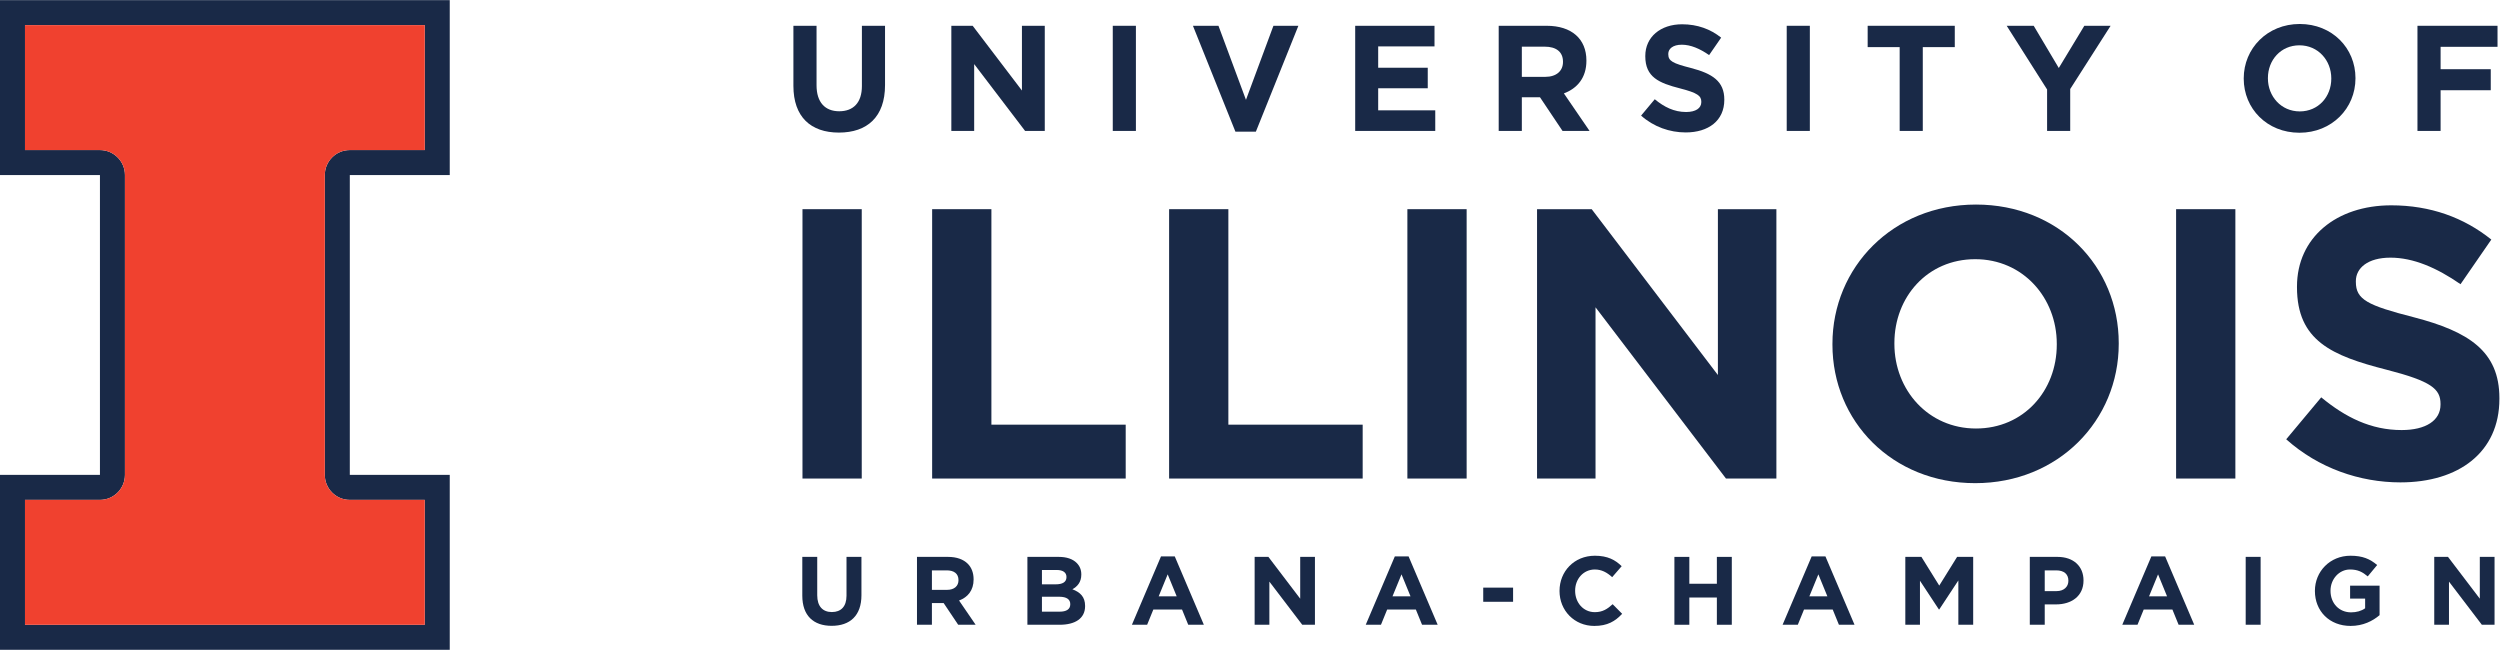 <svg xmlns:dc="http://purl.org/dc/elements/1.1/" xmlns:cc="http://creativecommons.org/ns#" xmlns:rdf="http://www.w3.org/1999/02/22-rdf-syntax-ns#" xmlns:svg="http://www.w3.org/2000/svg" xmlns="http://www.w3.org/2000/svg" xmlns:sodipodi="http://sodipodi.sourceforge.net/DTD/sodipodi-0.dtd" xmlns:inkscape="http://www.inkscape.org/namespaces/inkscape" version="1.1" id="svg2" xml:space="preserve" width="401.253" height="104.293" viewBox="0 0 401.253 104.293" sodipodi:docname="University-Wordmark-Full-Color-RGB.eps"><script xmlns=""/><defs id="defs6"/><sodipodi:namedview pagecolor="#ffffff" bordercolor="#666666" borderopacity="1" objecttolerance="10" gridtolerance="10" guidetolerance="10" inkscape:pageopacity="0" inkscape:pageshadow="2" inkscape:window-width="640" inkscape:window-height="480" id="namedview4"/><g id="g10" inkscape:groupmode="layer" inkscape:label="ink_ext_XXXXXX" transform="matrix(1.333,0,0,-1.333,0,104.293)"><g id="g12" transform="scale(0.1)"><path d="m 421.191,180.508 h 90.243 V 30.098 H 30.078 V 180.508 H 120.34 c 16.598,0 30.078,13.476 30.078,30.097 v 361.016 c 0,16.613 -13.48,30.078 -30.078,30.078 H 30.078 v 150.41 H 511.434 v -150.41 h -90.243 c -16.617,0 -30.093,-13.465 -30.093,-30.078 V 210.605 c 0,-16.621 13.476,-30.097 30.093,-30.097 M 541.527,571.621 V 782.207 H 0 V 571.621 H 120.34 V 210.605 L 0,210.605 V 0 H 541.527 V 210.605 H 421.191 v 361.016 h 120.336" style="fill:#192947;fill-opacity:1;fill-rule:nonzero;stroke:none" id="path14"/><path d="m 421.191,601.699 h 90.243 V 752.121 H 30.078 V 601.699 H 120.34 c 16.598,0 30.078,-13.457 30.078,-30.086 V 210.586 c 0,-16.594 -13.48,-30.078 -30.078,-30.078 H 30.078 V 30.098 H 511.434 V 180.508 h -90.243 c -16.617,0 -30.093,13.484 -30.093,30.078 v 361.027 c 0,16.629 13.476,30.086 30.093,30.086" style="fill:#f0412f;fill-opacity:1;fill-rule:nonzero;stroke:none" id="path16"/><path d="m 966.234,206.199 v 324.336 h 71.356 V 206.199 h -71.356" style="fill:#192947;fill-opacity:1;fill-rule:nonzero;stroke:none" id="path18"/><path d="m 1122.36,206.199 v 324.336 h 71.35 V 271.074 h 161.7 v -64.875 h -233.05" style="fill:#192947;fill-opacity:1;fill-rule:nonzero;stroke:none" id="path20"/><path d="m 1407.68,206.199 v 324.336 h 71.35 V 271.074 h 161.71 v -64.875 h -233.06" style="fill:#192947;fill-opacity:1;fill-rule:nonzero;stroke:none" id="path22"/><path d="m 1694.57,206.199 v 324.336 h 71.35 V 206.199 h -71.35" style="fill:#192947;fill-opacity:1;fill-rule:nonzero;stroke:none" id="path24"/><path d="M 2078.18,206.199 1921.11,412.383 V 206.199 h -70.42 v 324.336 h 65.8 l 151.96,-199.683 v 199.683 h 70.43 V 206.199 h -60.7" style="fill:#192947;fill-opacity:1;fill-rule:nonzero;stroke:none" id="path26"/><path d="m 2476.49,368.379 c 0,55.586 -40.76,101.934 -98.22,101.934 -57.46,0 -97.31,-45.411 -97.31,-101.016 v -0.918 c 0,-55.606 40.78,-101.941 98.23,-101.941 57.46,0 97.3,45.41 97.3,101.003 z m -98.22,-167.734 c -100.08,0 -171.9,74.597 -171.9,166.796 v 0.938 c 0,92.195 72.74,167.715 172.82,167.715 100.09,0 171.9,-74.59 171.9,-166.797 v -0.918 c 0,-92.219 -72.74,-167.734 -172.82,-167.734" style="fill:#192947;fill-opacity:1;fill-rule:nonzero;stroke:none" id="path28"/><path d="m 2620.15,206.199 v 324.336 h 71.37 V 206.199 h -71.37" style="fill:#192947;fill-opacity:1;fill-rule:nonzero;stroke:none" id="path30"/><path d="m 2890.35,201.574 c -49.12,0 -98.7,17.137 -137.61,51.895 l 42.16,50.496 c 29.19,-24.082 59.77,-39.387 96.83,-39.387 29.19,0 46.8,11.582 46.8,30.59 v 0.926 c 0,18.078 -11.11,27.324 -65.32,41.23 -65.34,16.68 -107.5,34.754 -107.5,99.16 v 0.926 c 0,58.84 47.26,97.758 113.51,97.758 47.27,0 87.58,-14.824 120.48,-41.23 l -37.08,-53.75 c -28.72,19.921 -56.98,31.972 -84.33,31.972 -27.33,0 -41.69,-12.512 -41.69,-28.262 v -0.929 c 0,-21.317 13.9,-28.262 69.97,-42.625 65.79,-17.149 102.86,-40.774 102.86,-97.309 v -0.926 c 0,-64.394 -49.12,-100.535 -119.08,-100.535" style="fill:#192947;fill-opacity:1;fill-rule:nonzero;stroke:none" id="path32"/><path d="m 1010.11,622.754 c -34.012,0 -54.805,18.984 -54.805,56.25 v 72.344 h 27.863 v -71.621 c 0,-20.625 10.293,-31.297 27.312,-31.297 16.99,0 27.3,10.32 27.3,30.39 v 72.528 h 27.85 v -71.446 c 0,-38.339 -21.53,-57.148 -55.52,-57.148" style="fill:#192947;fill-opacity:1;fill-rule:nonzero;stroke:none" id="path34"/><path d="m 1234.27,624.746 -61.31,80.481 v -80.481 h -27.49 v 126.602 h 25.69 l 59.31,-77.95 v 77.95 h 27.5 V 624.746 h -23.7" style="fill:#192947;fill-opacity:1;fill-rule:nonzero;stroke:none" id="path36"/><path d="m 1339.84,624.746 v 126.602 h 27.86 V 624.746 h -27.86" style="fill:#192947;fill-opacity:1;fill-rule:nonzero;stroke:none" id="path38"/><path d="m 1512.13,623.84 h -24.6 l -51.17,127.508 h 30.74 l 33.11,-89.168 33.07,89.168 h 30.04 L 1512.13,623.84" style="fill:#192947;fill-opacity:1;fill-rule:nonzero;stroke:none" id="path40"/><path d="m 1631.73,624.746 v 126.602 h 95.5 v -24.785 h -67.82 v -25.684 h 59.68 v -24.774 h -59.68 v -26.593 h 68.72 v -24.766 h -96.4" style="fill:#192947;fill-opacity:1;fill-rule:nonzero;stroke:none" id="path42"/><path d="m 1881.93,708.125 c 0,11.926 -8.33,18.078 -21.9,18.078 h -27.65 v -36.348 h 28.2 c 13.56,0 21.35,7.235 21.35,17.899 z m -0.55,-83.379 -27.13,40.508 h -21.87 v -40.508 h -27.86 v 126.602 h 57.87 c 29.85,0 47.74,-15.743 47.74,-41.785 v -0.364 c 0,-20.429 -11.03,-33.269 -27.13,-39.25 l 30.93,-45.203 h -32.55" style="fill:#192947;fill-opacity:1;fill-rule:nonzero;stroke:none" id="path44"/><path d="m 2029.68,622.93 c -19.17,0 -38.52,6.699 -53.71,20.265 l 16.45,19.707 c 11.39,-9.406 23.33,-15.371 37.79,-15.371 11.4,0 18.27,4.52 18.27,11.934 v 0.371 c 0,7.039 -4.35,10.664 -25.5,16.094 -25.51,6.504 -41.95,13.562 -41.95,38.699 v 0.363 c 0,22.969 18.44,38.164 44.31,38.164 18.43,0 34.18,-5.793 47.03,-16.093 l -14.49,-20.989 c -11.21,7.774 -22.23,12.481 -32.92,12.481 -10.65,0 -16.26,-4.883 -16.26,-11.035 v -0.36 c 0,-8.32 5.42,-11.027 27.32,-16.64 25.66,-6.692 40.15,-15.911 40.15,-37.981 v -0.359 c 0,-25.137 -19.17,-39.25 -46.49,-39.25" style="fill:#192947;fill-opacity:1;fill-rule:nonzero;stroke:none" id="path46"/><path d="m 2151.31,624.746 v 126.602 h 27.85 V 624.746 h -27.85" style="fill:#192947;fill-opacity:1;fill-rule:nonzero;stroke:none" id="path48"/><path d="m 2315.15,725.656 v -100.91 h -27.84 v 100.91 h -38.53 v 25.692 h 104.89 v -25.692 h -38.52" style="fill:#192947;fill-opacity:1;fill-rule:nonzero;stroke:none" id="path50"/><path d="m 2492.66,675.203 v -50.457 h -27.84 v 49.914 l -48.65,76.688 h 32.54 l 30.2,-50.828 30.75,50.828 h 31.65 l -48.65,-76.145" style="fill:#192947;fill-opacity:1;fill-rule:nonzero;stroke:none" id="path52"/><path d="m 2807.01,688.039 c 0,21.707 -15.9,39.793 -38.34,39.793 -22.42,0 -37.97,-17.734 -37.97,-39.422 v -0.371 c 0,-21.699 15.91,-39.785 38.34,-39.785 22.42,0 37.97,17.723 37.97,39.434 z m -38.34,-65.469 c -39.07,0 -67.09,29.121 -67.09,65.118 v 0.351 c 0,35.996 28.38,65.477 67.46,65.477 39.07,0 67.09,-29.121 67.09,-65.106 v -0.371 c 0,-35.988 -28.39,-65.469 -67.46,-65.469" style="fill:#192947;fill-opacity:1;fill-rule:nonzero;stroke:none" id="path54"/><path d="m 2938.63,726.027 v -26.953 h 60.39 V 673.75 h -60.39 v -49.004 h -27.86 v 126.602 h 96.39 v -25.321 h -68.53" style="fill:#192947;fill-opacity:1;fill-rule:nonzero;stroke:none" id="path56"/><path d="m 966.02,65.168 v 46.699 h 17.976 V 65.637 c 0,-13.312 6.652,-20.195 17.624,-20.195 10.98,0 17.63,6.648 17.63,19.609 v 46.816 h 17.98 V 65.754 c 0,-24.746 -13.9,-36.895 -35.84,-36.895 -21.945,0 -35.37,12.254 -35.37,36.309" style="fill:#192947;fill-opacity:1;fill-rule:nonzero;stroke:none" id="path58"/><path d="m 1140.3,72.168 c 8.75,0 13.77,4.668 13.77,11.562 v 0.234 c 0,7.707 -5.38,11.672 -14.13,11.672 h -17.86 V 72.168 Z m -36.2,39.699 h 37.36 c 10.39,0 18.45,-2.922 23.82,-8.293 4.55,-4.551 7,-10.976 7,-18.68 v -0.234 c 0,-13.184 -7.12,-21.477 -17.51,-25.332 l 19.96,-29.18 h -21.01 l -17.52,26.141 h -14.12 V 30.148 h -17.98 v 81.719" style="fill:#192947;fill-opacity:1;fill-rule:nonzero;stroke:none" id="path60"/><path d="m 1275.35,63.887 h -20.79 V 45.91 h 21.37 c 7.94,0 12.73,2.793 12.73,8.867 v 0.234 c 0,5.488 -4.1,8.875 -13.31,8.875 z m 8.75,23.809 c 0,5.371 -4.2,8.41 -11.79,8.41 h -17.75 V 78.828 h 16.59 c 7.94,0 12.95,2.57 12.95,8.633 z m -47.05,24.172 h 37.94 c 9.35,0 16.7,-2.57 21.37,-7.25 3.73,-3.726 5.6,-8.277 5.6,-13.883 V 90.5 c 0,-9.219 -4.91,-14.355 -10.74,-17.629 9.46,-3.621 15.3,-9.102 15.3,-20.078 v -0.234 c 0,-14.941 -12.15,-22.41 -30.59,-22.41 h -38.88 v 81.719" style="fill:#192947;fill-opacity:1;fill-rule:nonzero;stroke:none" id="path62"/><path d="m 1416.82,64.348 -10.86,26.504 -10.86,-26.504 z m -18.92,48.093 h 16.59 l 35.02,-82.293 h -18.8 l -7.47,18.328 h -34.56 l -7.47,-18.328 h -18.33 l 35.02,82.293" style="fill:#192947;fill-opacity:1;fill-rule:nonzero;stroke:none" id="path64"/><path d="m 1510.66,111.867 h 16.58 l 38.29,-50.324 v 50.324 h 17.74 V 30.148 h -15.29 L 1528.4,82.09 V 30.148 h -17.74 v 81.719" style="fill:#192947;fill-opacity:1;fill-rule:nonzero;stroke:none" id="path66"/><path d="m 1698.36,64.348 -10.86,26.504 -10.86,-26.504 z m -18.91,48.093 h 16.58 l 35.02,-82.293 h -18.8 l -7.47,18.328 h -34.55 l -7.47,-18.328 h -18.33 l 35.02,82.293" style="fill:#192947;fill-opacity:1;fill-rule:nonzero;stroke:none" id="path68"/><path d="m 1785.9,74.856 h 35.95 v -17.043 h -35.95 v 17.043" style="fill:#192947;fill-opacity:1;fill-rule:nonzero;stroke:none" id="path70"/><path d="m 1877.76,70.773 v 0.234 c 0,23.23 17.51,42.254 42.6,42.254 15.41,0 24.64,-5.137 32.23,-12.606 l -11.44,-13.195 c -6.3,5.723 -12.73,9.23 -20.89,9.23 -13.78,0 -23.7,-11.449 -23.7,-25.449 v -0.234 c 0,-14.016 9.68,-25.684 23.7,-25.684 9.33,0 15.06,3.731 21.47,9.57 l 11.45,-11.555 c -8.41,-8.992 -17.76,-14.598 -33.51,-14.598 -24.05,0 -41.91,18.562 -41.91,42.031" style="fill:#192947;fill-opacity:1;fill-rule:nonzero;stroke:none" id="path72"/><path d="m 2016.08,111.867 h 17.98 V 79.523 h 33.15 v 32.344 h 17.98 V 30.148 h -17.98 v 32.801 h -33.15 V 30.148 h -17.98 v 81.719" style="fill:#192947;fill-opacity:1;fill-rule:nonzero;stroke:none" id="path74"/><path d="m 2200.28,64.348 -10.86,26.504 -10.85,-26.504 z m -18.92,48.093 h 16.58 l 35.02,-82.293 h -18.79 l -7.47,18.328 h -34.56 l -7.47,-18.328 h -18.33 l 35.02,82.293" style="fill:#192947;fill-opacity:1;fill-rule:nonzero;stroke:none" id="path76"/><path d="m 2294.12,111.867 h 19.38 l 21.48,-34.562 21.48,34.562 h 19.37 V 30.148 h -17.86 v 53.348 l -22.99,-34.91 h -0.46 l -22.77,34.559 V 30.148 h -17.63 v 81.719" style="fill:#192947;fill-opacity:1;fill-rule:nonzero;stroke:none" id="path78"/><path d="m 2476.21,70.656 c 9,0 14.25,5.371 14.25,12.371 v 0.234 c 0,8.059 -5.6,12.375 -14.6,12.375 h -13.88 V 70.656 Z M 2444,111.867 h 33.39 c 19.49,0 31.28,-11.562 31.28,-28.254 v -0.234 c 0,-18.914 -14.71,-28.719 -33.04,-28.719 h -13.65 V 30.148 H 2444 v 81.719" style="fill:#192947;fill-opacity:1;fill-rule:nonzero;stroke:none" id="path80"/><path d="m 2609.28,64.348 -10.85,26.504 -10.86,-26.504 z m -18.91,48.093 h 16.58 l 35.02,-82.293 h -18.79 l -7.47,18.328 h -34.56 l -7.47,-18.328 h -18.33 l 35.02,82.293" style="fill:#192947;fill-opacity:1;fill-rule:nonzero;stroke:none" id="path82"/><path d="m 2703.95,111.867 h 17.98 V 30.148 h -17.98 v 81.719" style="fill:#192947;fill-opacity:1;fill-rule:nonzero;stroke:none" id="path84"/><path d="m 2787.29,70.773 v 0.234 c 0,23.23 18.09,42.254 42.84,42.254 14.71,0 23.58,-3.965 32.1,-11.199 l -11.32,-13.665 c -6.31,5.254 -11.91,8.293 -21.37,8.293 -13.07,0 -23.46,-11.562 -23.46,-25.449 v -0.234 c 0,-14.941 10.27,-25.918 24.75,-25.918 6.54,0 12.38,1.629 16.93,4.902 v 11.668 h -18.1 v 15.527 h 35.49 V 41.699 c -8.4,-7.121 -19.96,-12.957 -34.9,-12.957 -25.45,0 -42.96,17.859 -42.96,42.031" style="fill:#192947;fill-opacity:1;fill-rule:nonzero;stroke:none" id="path86"/><path d="m 2930.98,111.867 h 16.57 l 38.29,-50.324 v 50.324 h 17.75 V 30.148 h -15.3 l -39.57,51.941 V 30.148 h -17.74 v 81.719" style="fill:#192947;fill-opacity:1;fill-rule:nonzero;stroke:none" id="path88"/></g></g></svg>